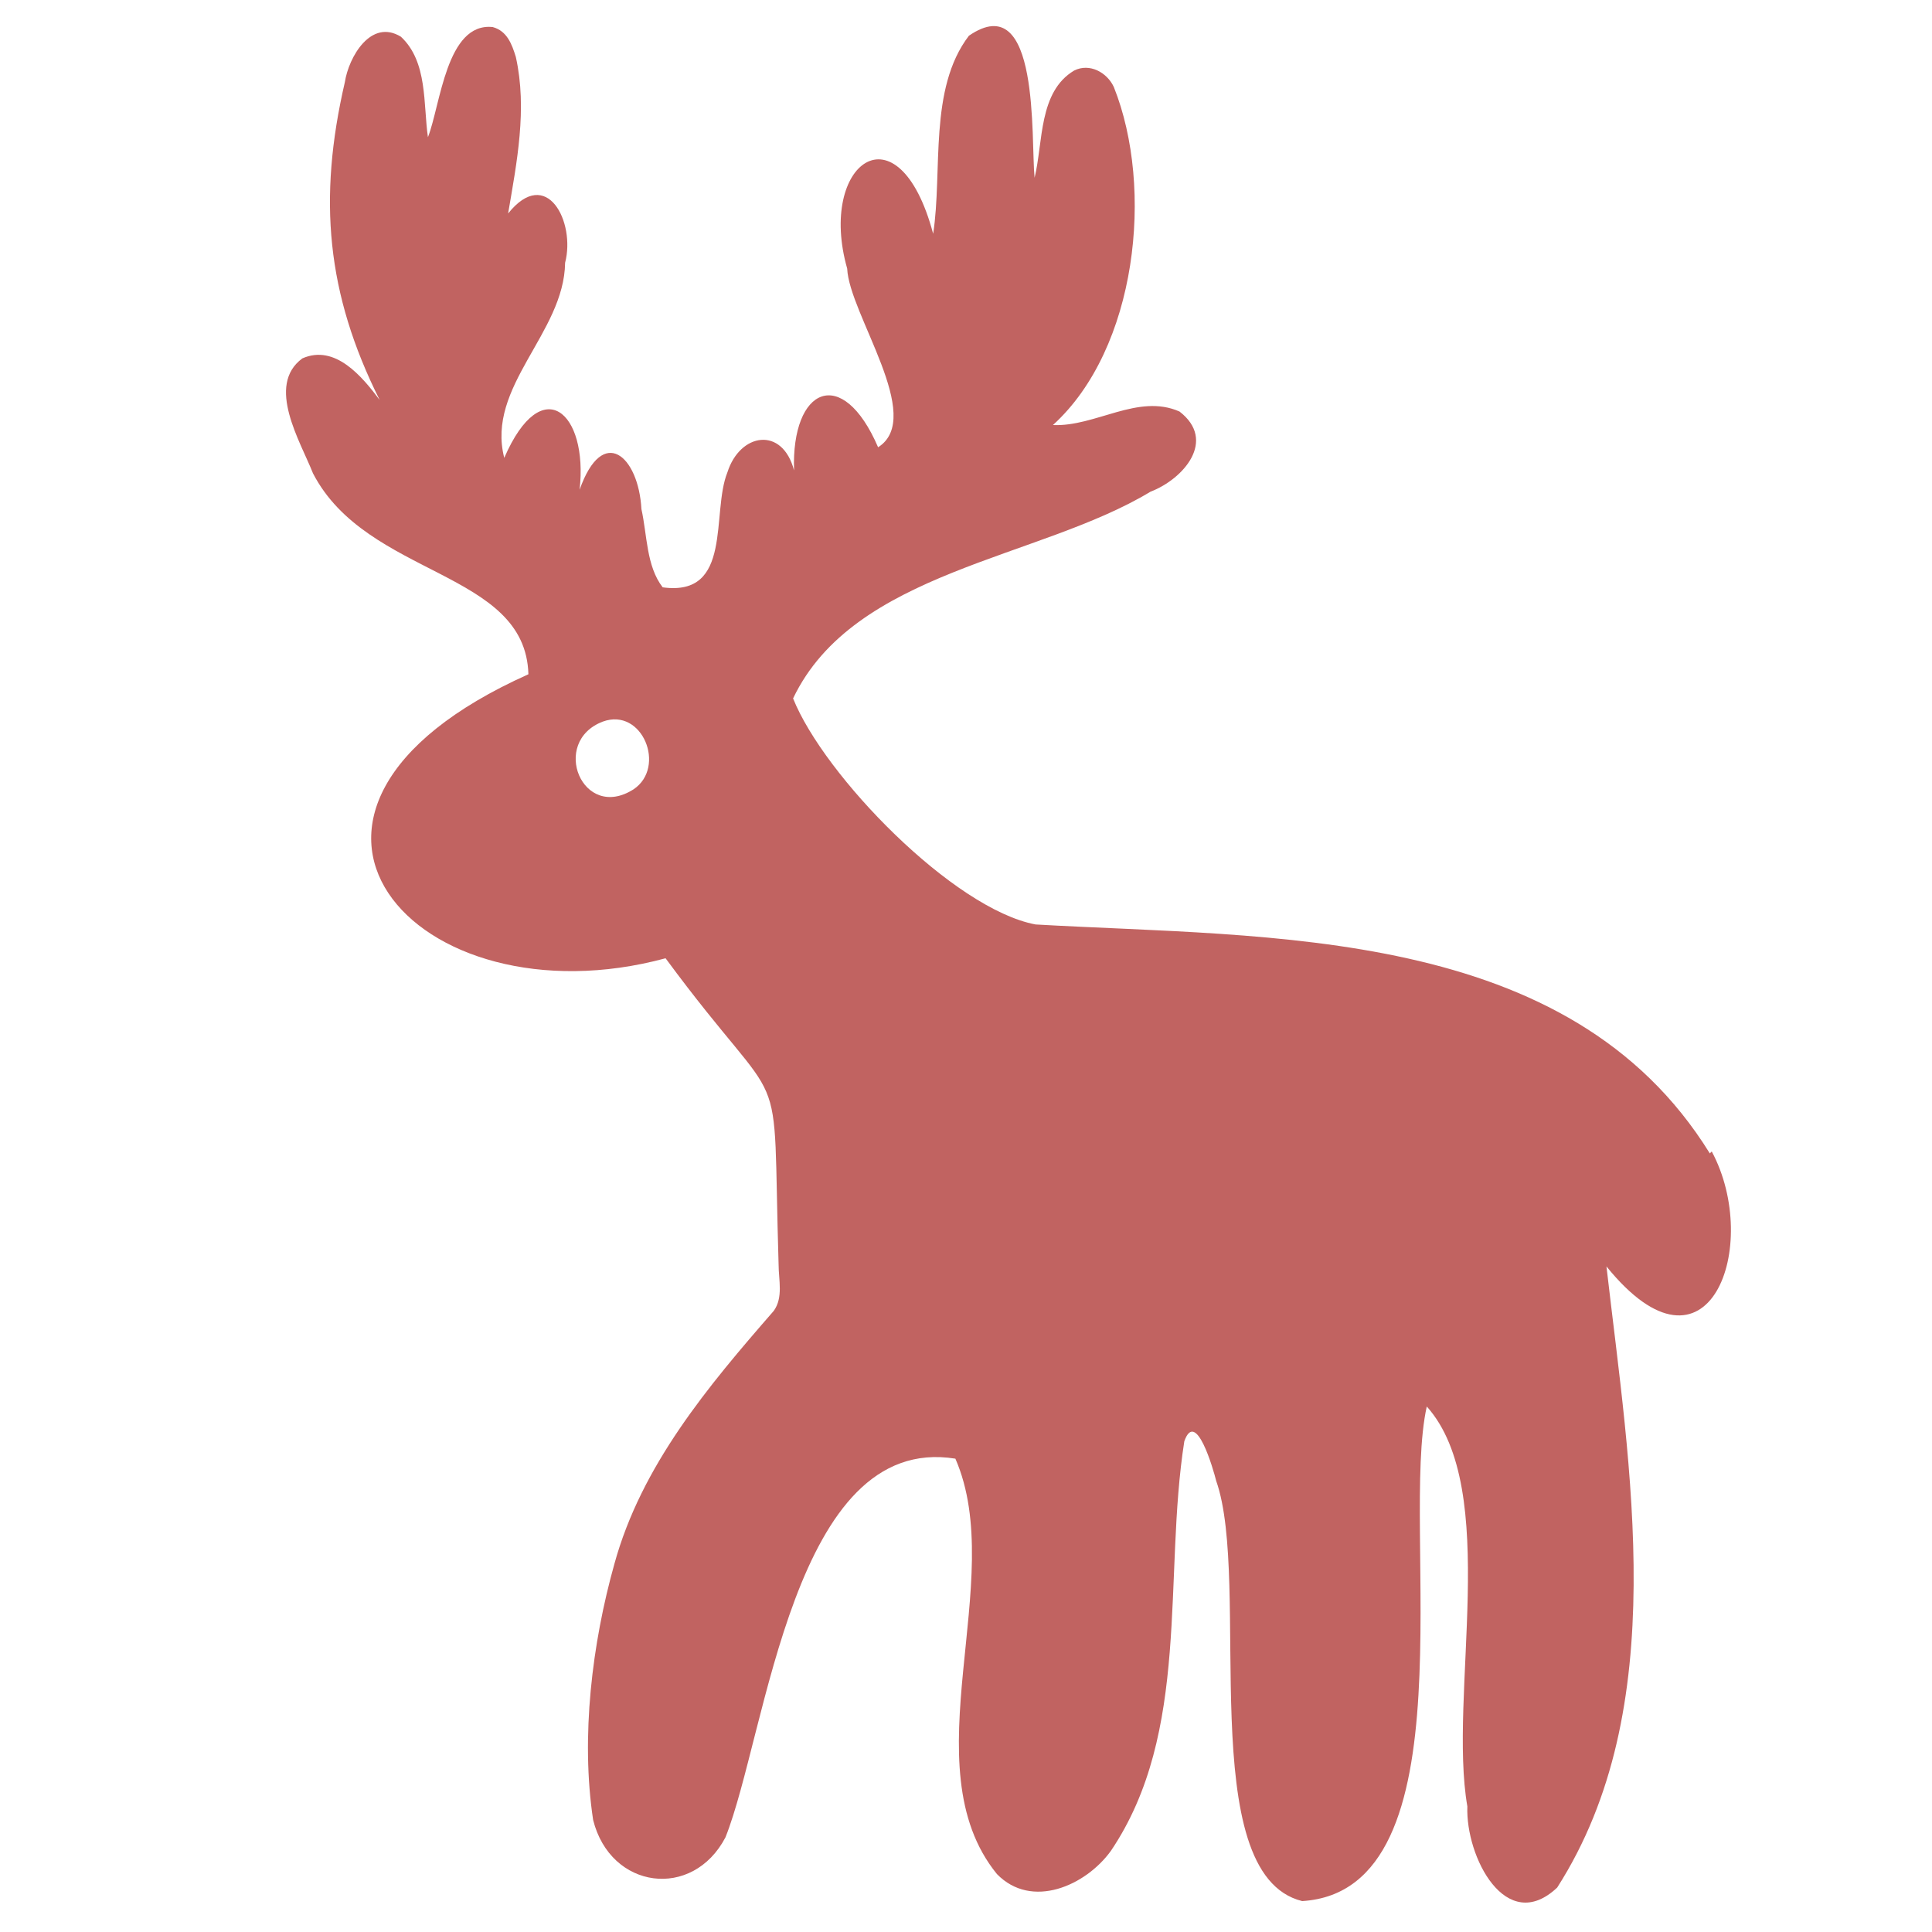 <svg xmlns="http://www.w3.org/2000/svg" id="Layer_1" version="1.1" viewBox="0 0 200 200">
  <defs>
    <style>
      .st0 {
        fill: #c16361;
      }
    </style>
  </defs>
  <path class="st0" d="M177,119.4c-14.6-23.6-45.4-22.3-69.8-23.7-8.5-1.6-21.9-15.4-25.1-23.4,6.3-13.2,25.4-14.4,37-21.4,3.4-1.3,6.9-5.3,3-8.3-4.3-1.9-8.7,1.6-13.1,1.4,8.7-7.9,10.5-24.5,6.3-35-.7-1.5-2.5-2.5-4.1-1.7-3.7,2.2-3.2,7.4-4.1,11.1-.4-3.9.6-19.8-6.8-14.7-4.2,5.5-2.7,14-3.7,20.5-3.6-13.5-12-7.3-8.9,3.6.2,4.7,8.1,15.4,3.2,18.5-3.7-8.6-9-6.2-8.7,2.4-1.2-4.6-5.6-3.9-6.9.2-1.7,4.2.6,12.9-6.7,11.9-1.7-2.2-1.6-5.4-2.2-8.1-.3-5.5-4-8.8-6.4-2,.9-8-3.9-12.3-7.8-3.3-1.9-7.4,6.2-12.9,6.3-20.2,1.1-4.2-1.9-10.1-5.9-5.1.9-5.3,2-10.8.8-16.2-.4-1.3-.9-2.7-2.4-3.1-4.8-.5-5.4,8.1-6.7,11.4-.5-3.4,0-7.8-2.8-10.4-3.1-1.9-5.4,2.1-5.8,4.7-2.8,12.1-1.9,21.9,3.6,32.9-1.8-2.4-4.6-5.8-8-4.3-3.8,2.8-.2,8.6,1.1,11.9,5.6,10.8,22,10,22.3,20.8-31.7,14.2-11.7,36.4,14.2,29.4,12.9,17.5,11,8.8,11.7,31.7,0,1.6.5,3.4-.5,4.8-6.8,7.8-13.7,16-16.5,26.2-2.3,8.2-3.5,17.9-2.2,26.5,1.8,7.2,10.3,8.3,13.7,1.8,4.3-10.8,7-41.9,23.8-39.2,5.5,12.6-4.8,31.8,4.3,43,3.6,3.7,9.2,1.2,11.8-2.4,8.3-12.3,5.4-28.4,7.6-42.4,1.2-3.4,3,2.9,3.3,4.1,3.7,10.5-2.4,40.7,8.9,43.5,17.7-1.1,10.1-38.7,12.9-51.2,7.7,8.6,2.2,29.9,4.2,41.4-.2,5.2,4,13.4,9.3,8.4,11.9-18.6,7.5-43.4,5.1-64.3,10.6,13.1,16.1-2.2,10.9-11.9ZM65.6,81.7c-5.3,3.4-8.7-4.9-3.2-7,4.1-1.5,6.6,4.7,3.2,7Z"></path>
</svg>
